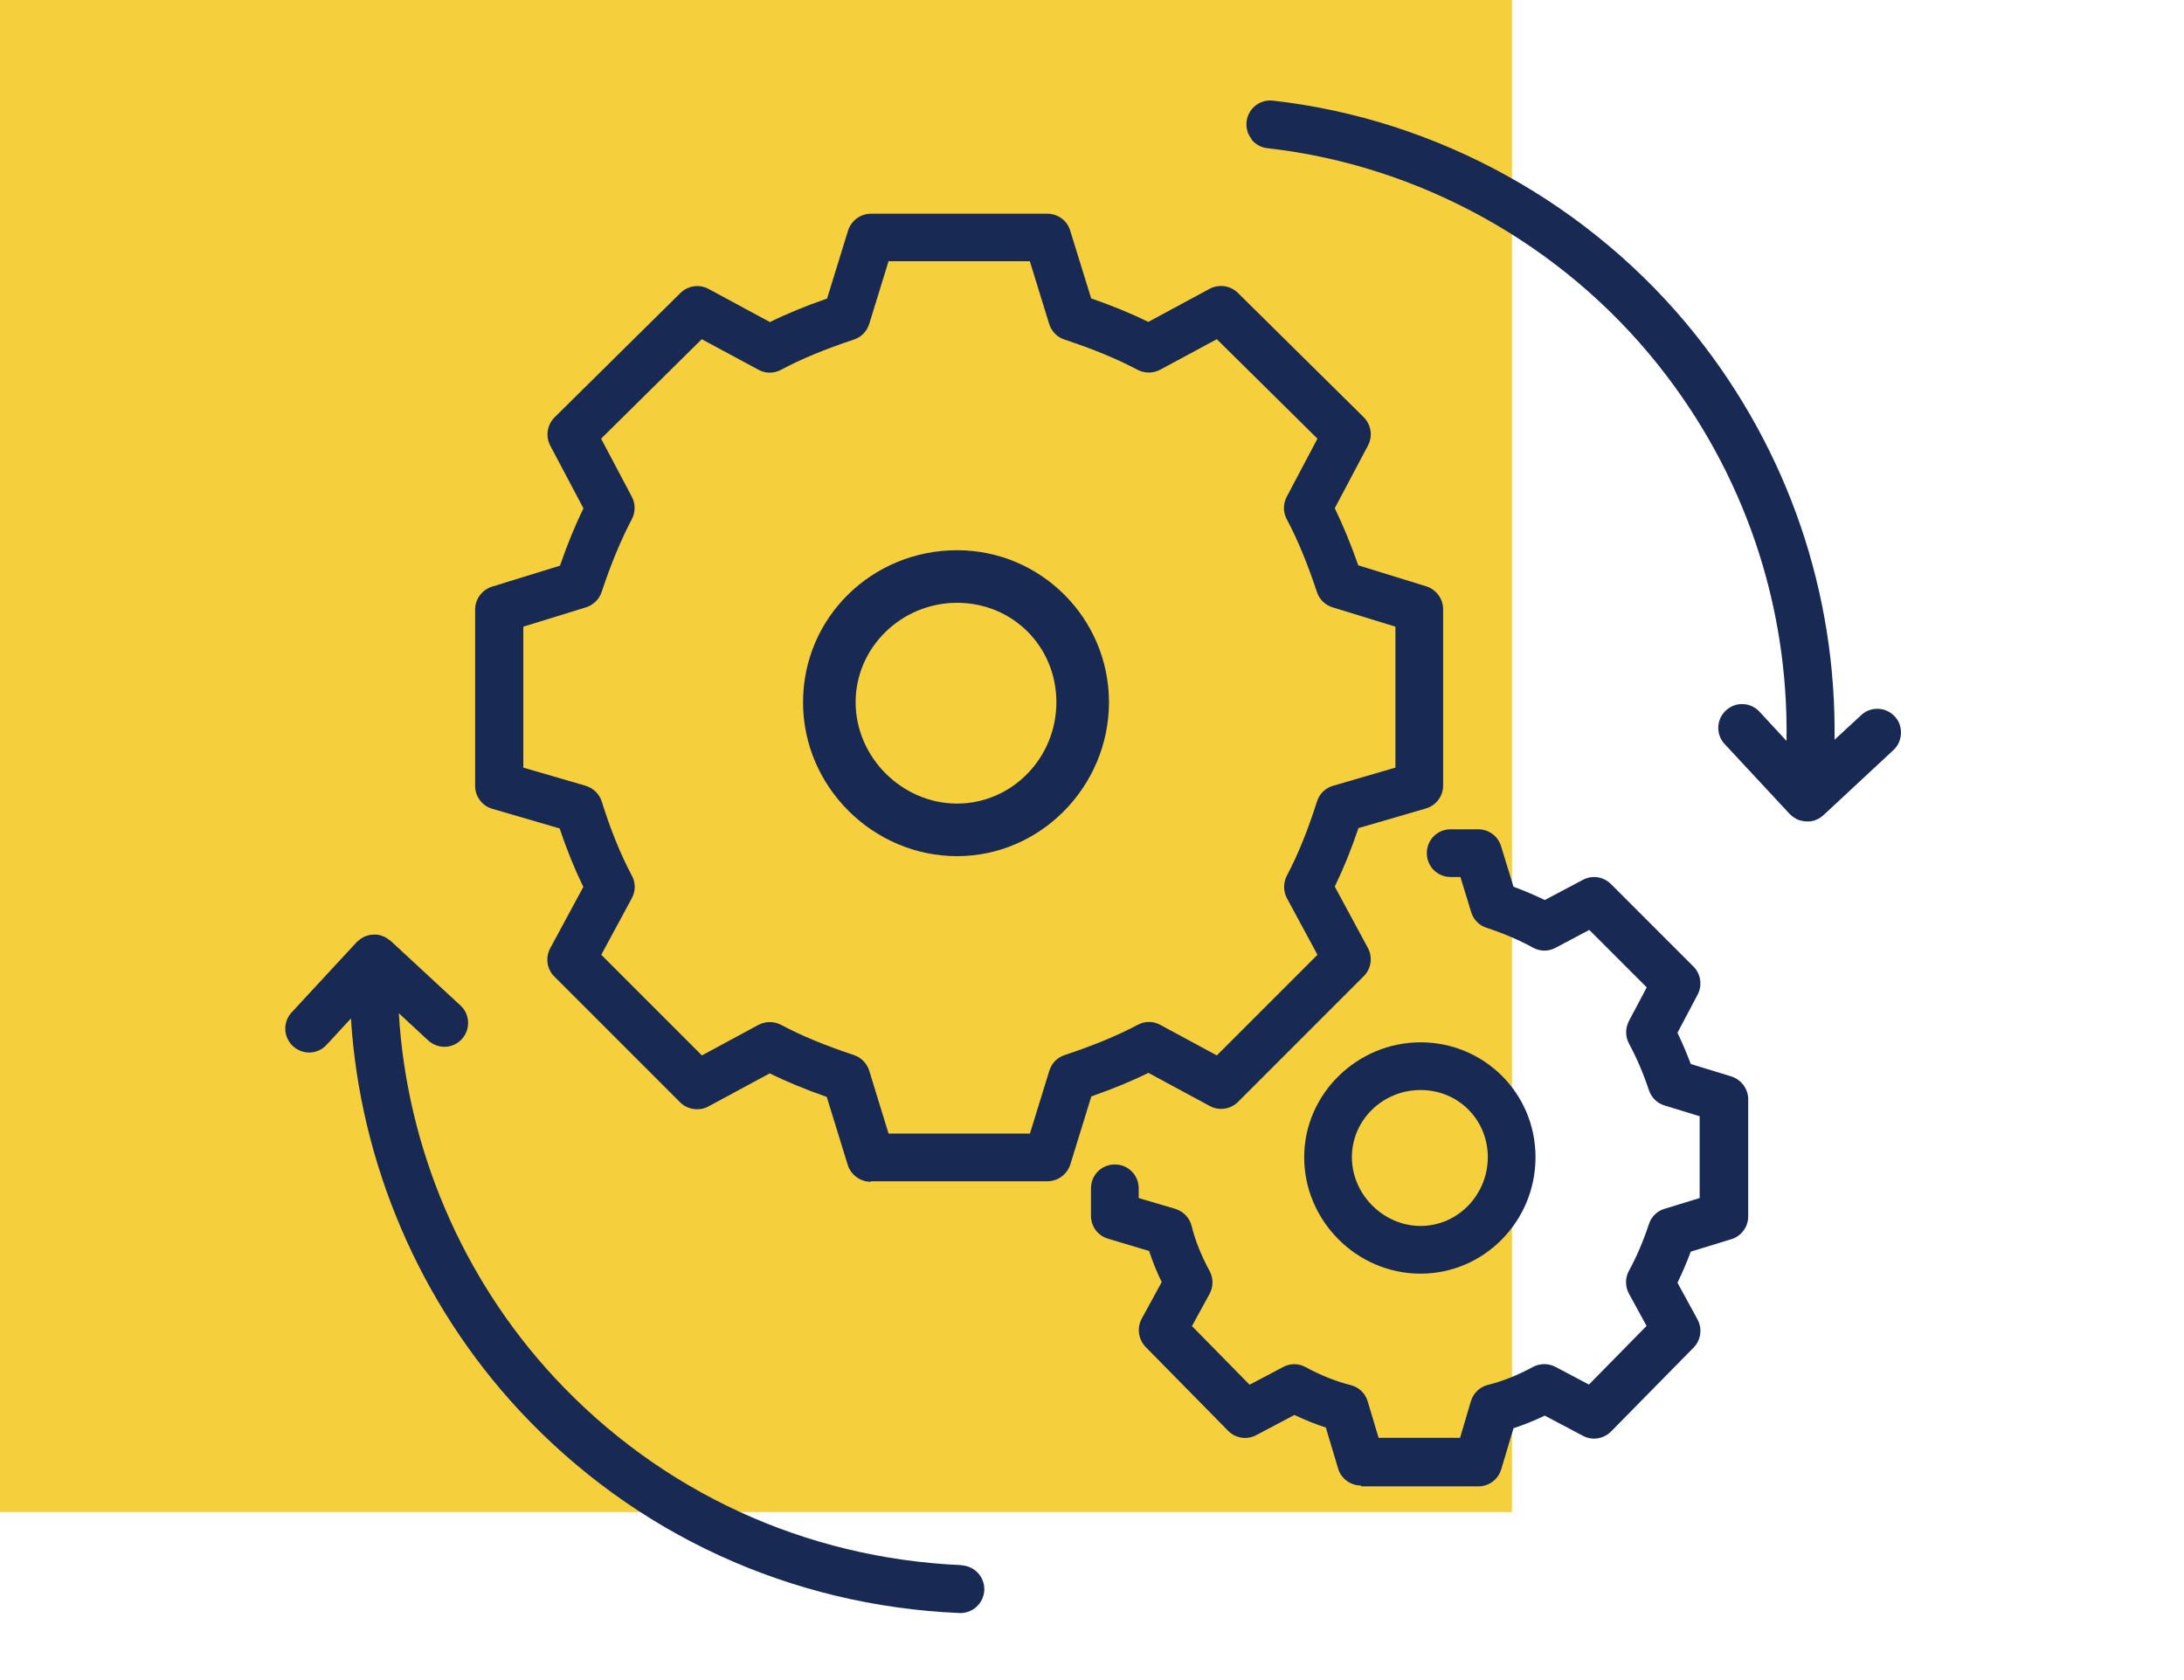 <?xml version="1.0" encoding="UTF-8"?><svg id="a" xmlns="http://www.w3.org/2000/svg" width="130" height="100" viewBox="0 0 130 100"><defs><style>.c{fill:#f6cf3d;}.d{fill:#182a54;}</style></defs><g id="b"/><rect class="c" width="90" height="90"/><g><g><path class="d" d="M81.03,88.47h6.97c.63,0,1.18-.41,1.36-1.02l.73-2.44c.61-.2,1.24-.45,1.86-.75l2.27,1.2c.55,.3,1.24,.19,1.68-.26l4.91-4.99c.44-.45,.53-1.13,.23-1.68l-1.19-2.18c.28-.58,.55-1.2,.79-1.85l2.41-.74c.6-.18,1.01-.73,1.01-1.36v-6.97c0-.62-.41-1.17-1.01-1.36l-2.41-.74c-.24-.65-.51-1.27-.79-1.86l1.2-2.27c.29-.55,.19-1.23-.25-1.67l-4.91-4.91c-.44-.44-1.12-.55-1.67-.25l-2.27,1.2c-.58-.28-1.2-.55-1.86-.79l-.74-2.41c-.18-.6-.73-1.01-1.36-1.01h-1.64c-.79,0-1.42,.63-1.42,1.42s.63,1.42,1.42,1.42h.58l.64,2.09c.13,.44,.47,.79,.91,.93,1.03,.34,1.96,.74,2.78,1.19,.42,.23,.92,.23,1.34,0l2-1.06,3.42,3.42-1.06,2c-.22,.42-.22,.93,0,1.34,.45,.83,.85,1.76,1.19,2.78,.15,.44,.49,.78,.93,.91l2.09,.64v4.87l-2.09,.64c-.44,.13-.79,.47-.93,.91-.34,1.03-.74,1.96-1.19,2.78-.23,.42-.23,.93,0,1.36l1.05,1.92-3.43,3.49-1.99-1.05c-.42-.22-.93-.22-1.34,0-.9,.49-1.82,.86-2.68,1.07-.49,.12-.87,.49-1.02,.98l-.64,2.17h-4.85l-.65-2.17c-.14-.48-.53-.85-1.02-.97-.85-.21-1.78-.58-2.68-1.07-.42-.23-.92-.23-1.34,0l-1.99,1.05-3.43-3.49,1.05-1.92c.23-.42,.23-.93,0-1.36-.49-.9-.86-1.82-1.07-2.68-.12-.49-.49-.87-.98-1.02l-2.17-.64v-.58c0-.79-.63-1.42-1.42-1.42s-1.42,.63-1.42,1.42v1.64c0,.63,.41,1.18,1.02,1.36l2.44,.73c.2,.61,.45,1.24,.75,1.85l-1.19,2.18c-.3,.55-.2,1.23,.23,1.68l4.91,4.99c.44,.45,1.12,.56,1.68,.26l2.27-1.2c.63,.3,1.25,.55,1.87,.75l.73,2.44c.18,.6,.73,1.01,1.36,1.01Z"/><path class="d" d="M84.56,75.81c3.77,0,6.84-3.11,6.84-6.93s-3.07-6.84-6.84-6.84-6.93,3.07-6.93,6.84,3.11,6.93,6.93,6.93Zm0-10.93c2.24,0,4,1.76,4,4s-1.79,4.09-4,4.09-4.09-1.87-4.09-4.09,1.84-4,4.09-4Z"/><path class="d" d="M51.85,70.31h10.5c.62,0,1.17-.41,1.36-1l1.25-4.05c1.28-.45,2.38-.9,3.4-1.4l3.65,1.97c.55,.3,1.23,.2,1.68-.24l7.49-7.49c.44-.44,.54-1.13,.24-1.68l-1.97-3.65c.51-1.05,.98-2.2,1.41-3.48l4.02-1.17c.6-.18,1.02-.73,1.02-1.36v-10.5c0-.62-.41-1.17-1-1.36l-4.05-1.25c-.45-1.28-.91-2.39-1.4-3.4l1.98-3.74c.29-.55,.19-1.23-.26-1.68l-7.49-7.4c-.45-.44-1.13-.53-1.68-.24l-3.65,1.97c-1.01-.5-2.12-.95-3.4-1.4l-1.25-4.04c-.18-.6-.74-1-1.36-1h-10.5c-.62,0-1.17,.41-1.36,1l-1.25,4.05c-1.29,.45-2.39,.9-3.4,1.4l-3.65-1.97c-.55-.3-1.23-.2-1.68,.24l-7.49,7.4c-.44,.44-.55,1.12-.26,1.68l1.98,3.74c-.5,1.01-.95,2.12-1.4,3.41l-4.05,1.25c-.59,.19-1,.74-1,1.36v10.5c0,.63,.42,1.19,1.02,1.36l4.01,1.17c.43,1.28,.9,2.43,1.41,3.48l-1.97,3.65c-.3,.55-.2,1.24,.24,1.68l7.49,7.49c.44,.44,1.14,.54,1.68,.25l3.65-1.97c1.01,.49,2.11,.95,3.4,1.4l1.25,4.05c.19,.59,.74,1,1.36,1Zm9.45-2.84h-8.41l-1.15-3.74c-.14-.44-.47-.78-.91-.93-1.74-.58-3.12-1.15-4.34-1.8-.42-.22-.92-.22-1.34,0l-3.37,1.82-5.99-5.99,1.82-3.37c.23-.42,.23-.92,0-1.34-.67-1.27-1.26-2.71-1.79-4.41-.14-.45-.5-.8-.96-.94l-3.71-1.08v-8.39l3.73-1.15c.44-.14,.78-.47,.93-.91,.58-1.74,1.16-3.12,1.8-4.34,.22-.42,.22-.92,0-1.33l-1.83-3.46,5.99-5.92,3.38,1.82c.42,.23,.92,.23,1.34,0,1.22-.65,2.6-1.22,4.34-1.8,.44-.14,.77-.49,.91-.93l1.15-3.73h8.41l1.15,3.73c.14,.44,.47,.79,.91,.93,1.74,.58,3.12,1.15,4.35,1.8,.42,.22,.92,.22,1.34,0l3.38-1.82,5.99,5.92-1.83,3.46c-.22,.42-.22,.91,0,1.33,.65,1.22,1.22,2.6,1.8,4.34,.14,.44,.49,.77,.93,.91l3.74,1.15v8.39l-3.71,1.08c-.45,.13-.82,.48-.96,.94-.54,1.7-1.12,3.14-1.79,4.41-.22,.42-.22,.92,0,1.34l1.82,3.37-5.99,5.99-3.37-1.82c-.41-.23-.92-.23-1.34,0-1.23,.65-2.61,1.22-4.35,1.8-.44,.14-.77,.49-.91,.93l-1.15,3.73Z"/><path class="d" d="M56.97,32.75c4.99,0,9.04,4.06,9.04,9.05s-4.06,9.16-9.04,9.16-9.17-4.11-9.17-9.16,4.11-9.05,9.17-9.05Zm0,15.08c3.26,0,5.91-2.71,5.91-6.03s-2.6-5.92-5.91-5.92-6.04,2.65-6.04,5.92,2.76,6.03,6.04,6.03Z"/></g><g><path class="d" d="M74.49,8.3c.23,.28,.56,.48,.95,.52,9.06,1.02,17.54,5.72,23.26,12.9,5.11,6.41,7.77,14.25,7.64,22.38l-1.61-1.74c-.53-.57-1.43-.61-2-.07-.55,.51-.6,1.35-.14,1.92,.02,.03,.05,.06,.07,.08l3.87,4.16s.06,.05,.09,.08c.02,.02,.05,.04,.07,.06,.05,.04,.1,.07,.15,.1,.03,.02,.06,.03,.08,.05,.05,.03,.1,.05,.16,.07,.03,.01,.07,.02,.1,.03,.05,.01,.1,.02,.16,.03,.03,0,.05,.01,.08,.02,.02,0,.03,0,.05,0,.05,0,.1,0,.15,0,.04,0,.08,0,.13,0,.05,0,.1-.02,.15-.03,.04,0,.08-.02,.12-.03,.05-.02,.09-.04,.14-.06,.04-.02,.08-.03,.12-.06,.04-.02,.08-.05,.12-.08,.04-.03,.08-.06,.11-.09,.01-.01,.03-.02,.04-.03l4.16-3.87c.58-.54,.58-1.47,.07-2-.53-.57-1.43-.61-2-.07l-1.58,1.46c.11-8.75-2.76-17.19-8.27-24.1-6.19-7.76-15.36-12.84-25.16-13.94-.78-.09-1.48,.47-1.57,1.25-.04,.39,.07,.76,.3,1.04Z"/><path class="d" d="M57.25,93.16c-9.31-.4-17.92-4.36-24.24-11.16-5.51-5.93-8.8-13.69-9.27-21.69l1.75,1.62c.58,.53,1.47,.5,2-.08,.53-.58,.49-1.48-.08-2l-4.17-3.86s-.06-.04-.09-.06c-.03-.02-.05-.04-.08-.06-.05-.03-.1-.06-.15-.09-.03-.02-.06-.03-.09-.04-.05-.02-.11-.04-.16-.06-.03-.01-.07-.02-.11-.03-.05-.01-.11-.02-.17-.02-.02,0-.05,0-.07,0-.02,0-.03,0-.05,0-.05,0-.11,0-.16,.01-.04,0-.08,0-.12,.02-.05,0-.1,.02-.15,.04-.04,.01-.08,.02-.12,.04-.05,.02-.09,.04-.13,.07-.04,.02-.08,.04-.11,.06-.04,.03-.08,.06-.11,.09-.04,.03-.07,.06-.11,.09-.01,.01-.03,.02-.04,.04l-3.86,4.17c-.51,.55-.5,1.39,0,1.93,.02,.03,.05,.05,.08,.08,.58,.53,1.47,.5,2-.08l1.45-1.57c.54,8.61,4.09,16.95,10.02,23.33,6.83,7.35,16.14,11.63,26.2,12.06,.78,.03,1.44-.57,1.48-1.36,.03-.78-.57-1.44-1.36-1.48Z"/></g></g></svg>
